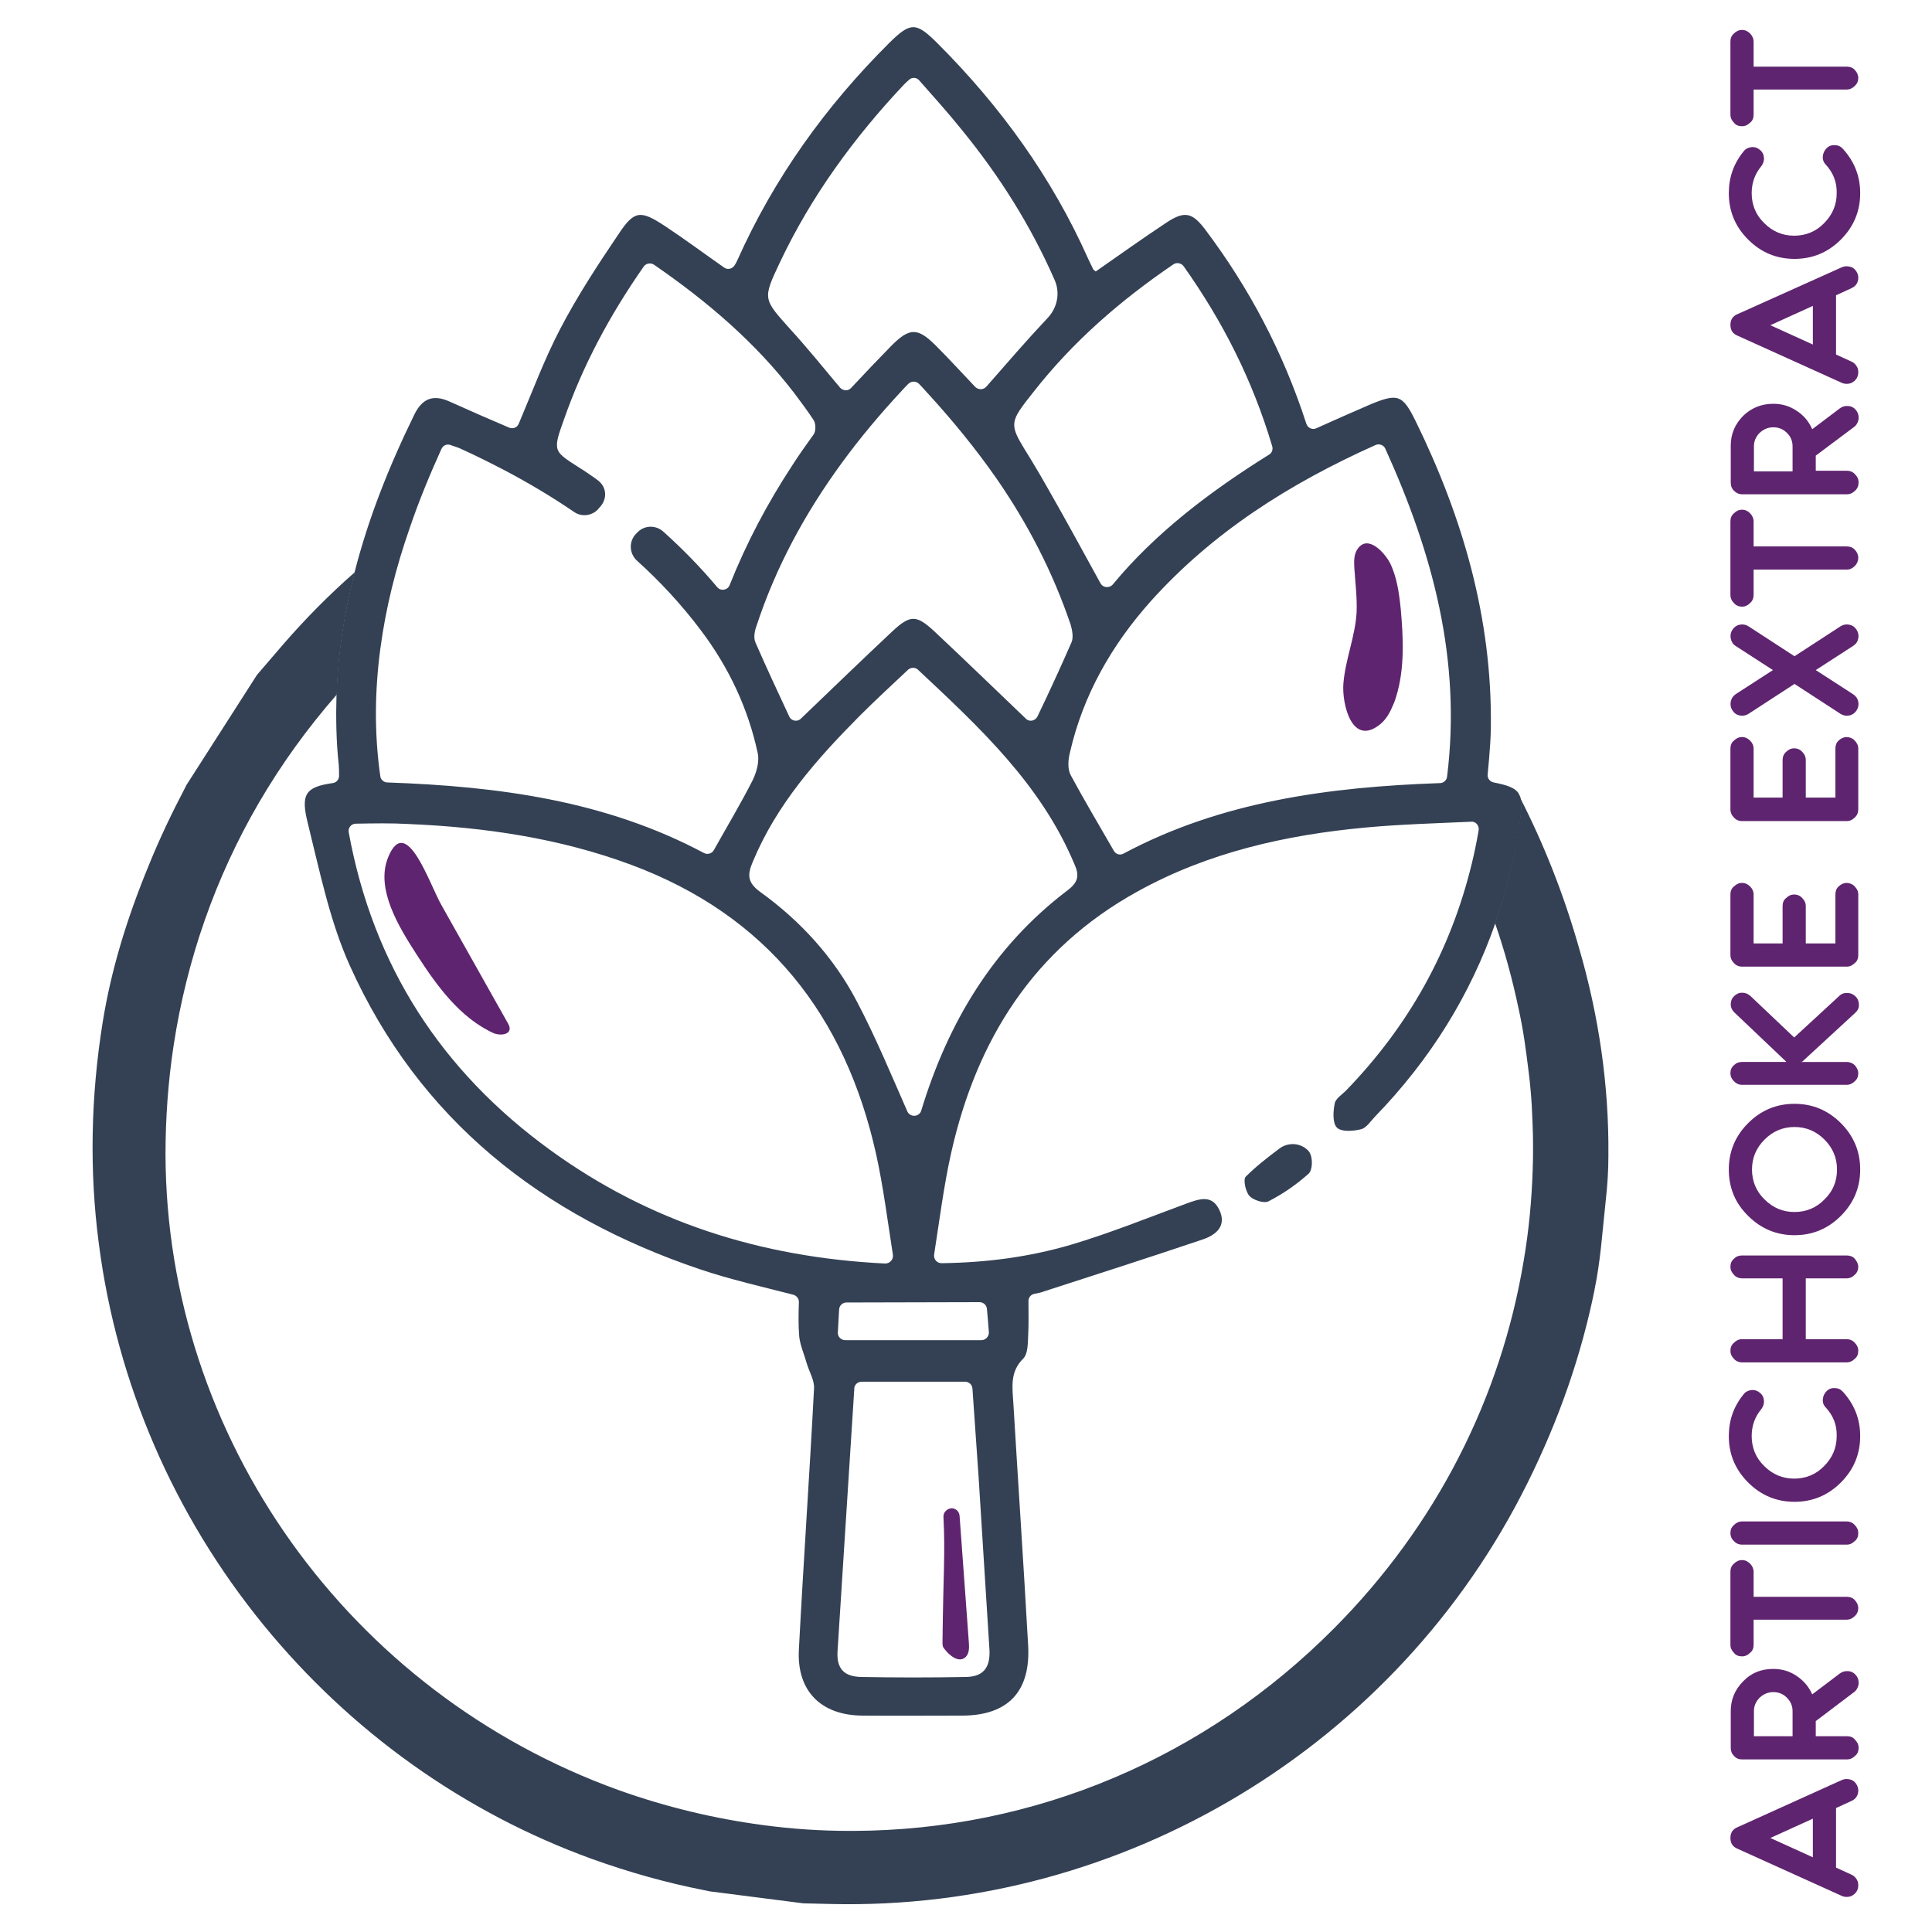 <svg xmlns="http://www.w3.org/2000/svg" xmlns:xlink="http://www.w3.org/1999/xlink" id="Layer_1" x="0px" y="0px" viewBox="0 0 600 600" style="enable-background:new 0 0 600 600;" xml:space="preserve"><style type="text/css">	.st0{fill:#5F246F;}	.st1{fill:#344154;}	.st2{fill:none;}</style><path class="st0" d="M575,582.2c0.9,0.4,1.5,1.1,1.9,2c0.3,0.9,0.3,1.9-0.1,2.8c-0.4,0.9-1.1,1.5-2,1.9c-0.9,0.3-1.9,0.3-2.8-0.1 l-32.5-14.7c-1.4-0.6-2.1-1.7-2.1-3.3s0.7-2.7,2.1-3.3l32.5-14.7c0.9-0.4,1.8-0.4,2.8-0.1c0.9,0.3,1.6,1,2,1.9 c0.4,0.9,0.4,1.8,0.1,2.7s-1,1.6-1.9,2l-4.8,2.2l0,0.1V580L575,582.2L575,582.2z M563,564.8l-13.2,6l13.2,6V564.8L563,564.8z"></path><path class="st0" d="M550.7,518.3c2.7,0,5.1,0.7,7.3,2.2c2.2,1.5,3.8,3.4,4.8,5.7l8.6-6.5c0.8-0.6,1.7-0.8,2.7-0.7 c1,0.1,1.8,0.6,2.4,1.4c0.6,0.8,0.8,1.7,0.7,2.7c-0.2,1-0.6,1.8-1.4,2.4l-11.9,9v4.7h9.7c1,0,1.9,0.3,2.5,1.1 c0.7,0.7,1.1,1.5,1.1,2.5s-0.3,1.9-1.1,2.5c-0.7,0.7-1.5,1.1-2.5,1.1H541c-1,0-1.8-0.3-2.5-1.1c-0.7-0.7-1-1.5-1-2.5v-0.2l0-0.2 l0-0.2v-10.8c0-3.6,1.3-6.7,3.9-9.3C543.9,519.5,547,518.3,550.7,518.3L550.7,518.3z M556.7,531.4c0-1.6-0.6-3-1.8-4.2 c-1.2-1.2-2.6-1.7-4.2-1.7s-3,0.6-4.2,1.7c-1.2,1.2-1.8,2.6-1.8,4.2v7.8h12L556.7,531.4L556.7,531.4z"></path><path class="st0" d="M537.4,488.1c0-1,0.3-1.8,1.1-2.5c0.7-0.7,1.5-1.1,2.5-1.1s1.8,0.4,2.5,1.1c0.7,0.7,1.1,1.6,1.1,2.5v7.8h28.9 c1,0,1.9,0.3,2.5,1c0.7,0.7,1.1,1.6,1.1,2.5s-0.3,1.8-1.1,2.5c-0.7,0.7-1.5,1.1-2.5,1.1h-28.9v7.8c0,1-0.3,1.9-1.1,2.5 c-0.7,0.7-1.5,1.1-2.5,1.1s-1.9-0.3-2.5-1.1c-0.7-0.7-1.1-1.5-1.1-2.5V488.1L537.4,488.1z"></path><path class="st0" d="M537.4,476.1c0-1,0.3-1.8,1.1-2.5c0.7-0.7,1.5-1.1,2.5-1.1h32.5c1,0,1.9,0.4,2.5,1.1c0.7,0.7,1.1,1.5,1.1,2.5 s-0.3,1.9-1.1,2.5c-0.7,0.7-1.5,1.1-2.5,1.1H541c-1,0-1.9-0.4-2.5-1.1C537.8,478,537.4,477.1,537.4,476.1z"></path><path class="st0" d="M567,437.1c-0.7-0.7-1-1.6-0.9-2.6c0.1-1,0.5-1.8,1.2-2.5c0.7-0.7,1.6-1,2.6-0.9c1,0,1.8,0.4,2.5,1.2 c3.5,3.9,5.3,8.4,5.3,13.7c0,5.6-2,10.4-6,14.4c-4,4-8.8,6-14.4,6s-10.4-2-14.4-6c-4-4-6-8.8-6-14.4c0-4.9,1.5-9.2,4.6-13 c0.6-0.8,1.5-1.2,2.4-1.3c1-0.1,1.9,0.2,2.6,0.8c0.8,0.6,1.2,1.4,1.3,2.4c0.1,1-0.2,1.9-0.8,2.7c-2,2.4-3,5.2-3,8.4 c0,3.6,1.3,6.8,3.9,9.3c2.6,2.6,5.7,3.9,9.3,3.9s6.8-1.3,9.3-3.9c2.6-2.6,3.9-5.7,3.9-9.3C570.5,442.5,569.3,439.6,567,437.1 L567,437.1z"></path><path class="st0" d="M537.4,393.4c0-1,0.3-1.8,1.1-2.5c0.7-0.7,1.5-1,2.5-1h32.5c1,0,1.9,0.3,2.5,1s1.1,1.6,1.1,2.5 s-0.3,1.8-1.1,2.5c-0.7,0.7-1.5,1.1-2.5,1.1h-12.7v18.9h12.7c1,0,1.9,0.4,2.5,1.1c0.7,0.7,1.1,1.5,1.1,2.5s-0.3,1.9-1.1,2.5 c-0.7,0.7-1.5,1.1-2.5,1.1H541c-1,0-1.9-0.4-2.5-1.1c-0.7-0.7-1.1-1.5-1.1-2.5s0.3-1.8,1.1-2.5c0.7-0.7,1.5-1.1,2.5-1.1h12.6V397 H541c-1,0-1.9-0.4-2.5-1.1C537.8,395.2,537.4,394.4,537.4,393.4z"></path><path class="st0" d="M536.9,363.2c0-5.6,2-10.4,6-14.4c4-4,8.8-6,14.4-6s10.4,2,14.4,6c4,4,6,8.8,6,14.4s-2,10.4-6,14.4 c-4,4-8.8,6-14.4,6s-10.4-2-14.4-6C538.9,373.7,536.9,368.9,536.9,363.2z M570.5,363.2c0-3.6-1.3-6.7-3.9-9.3 c-2.6-2.6-5.7-3.9-9.3-3.9s-6.7,1.3-9.3,3.9c-2.6,2.6-3.9,5.7-3.9,9.3s1.3,6.8,3.9,9.3c2.6,2.6,5.7,3.9,9.3,3.9s6.8-1.3,9.3-3.9 C569.2,370,570.5,366.9,570.5,363.2z"></path><path class="st0" d="M559.3,329.8h14.2c1,0,1.9,0.4,2.5,1s1.1,1.6,1.1,2.5s-0.3,1.9-1.1,2.5c-0.7,0.7-1.5,1.1-2.5,1.1H541 c-1,0-1.8-0.4-2.5-1.1c-0.7-0.7-1.1-1.5-1.1-2.5s0.3-1.8,1.1-2.5c0.7-0.7,1.5-1,2.5-1h13.8c-0.1-0.1-0.2-0.1-0.2-0.2l-16-15.2 c-0.7-0.7-1.1-1.5-1.1-2.5c0-1,0.3-1.8,1-2.5c0.7-0.7,1.5-1.1,2.5-1.1c1,0,1.8,0.3,2.6,1l13.6,12.9l14-12.9c0.7-0.7,1.6-1,2.6-0.9 c1,0,1.8,0.4,2.5,1.1c0.7,0.7,1,1.6,1,2.6s-0.4,1.8-1.2,2.5l-16.5,15.2C559.4,329.6,559.4,329.7,559.3,329.8L559.3,329.8z"></path><path class="st0" d="M544.6,293h9v-11.6c0-1,0.3-1.9,1.1-2.5c0.7-0.7,1.5-1.1,2.5-1.1s1.9,0.4,2.5,1.1c0.7,0.7,1.1,1.5,1.1,2.5V293 h9.2v-15.2c0-1,0.3-1.9,1-2.5c0.7-0.7,1.6-1.1,2.5-1.1s1.9,0.4,2.5,1.1c0.7,0.7,1.1,1.5,1.1,2.5v18.8c0,1-0.3,1.9-1.1,2.5 c-0.7,0.7-1.5,1.1-2.5,1.1h-32.5c-1,0-1.9-0.4-2.5-1.1c-0.7-0.7-1.1-1.5-1.1-2.5v-18.8c0-1,0.3-1.9,1.1-2.5c0.7-0.7,1.5-1.1,2.5-1.1 s1.8,0.4,2.5,1.1c0.7,0.7,1.1,1.5,1.1,2.5L544.6,293L544.6,293z"></path><path class="st0" d="M544.6,247.7h9v-11.6c0-1,0.3-1.9,1.1-2.6c0.7-0.7,1.5-1.1,2.5-1.1s1.9,0.4,2.5,1.1c0.7,0.7,1.1,1.5,1.1,2.6 v11.6h9.2v-15.2c0-1,0.3-1.9,1-2.5c0.7-0.7,1.6-1.1,2.5-1.1s1.9,0.4,2.5,1.1c0.7,0.7,1.1,1.5,1.1,2.5v18.8c0,1-0.3,1.9-1.1,2.6 c-0.7,0.7-1.5,1.1-2.5,1.1h-32.5c-1,0-1.9-0.4-2.5-1.1c-0.7-0.7-1.1-1.5-1.1-2.6v-18.8c0-1,0.3-1.9,1.1-2.5c0.7-0.7,1.5-1.1,2.5-1.1 s1.8,0.4,2.5,1.1c0.7,0.7,1.1,1.5,1.1,2.5L544.6,247.7L544.6,247.7z"></path><path class="st0" d="M538,195.6c0.5-0.8,1.3-1.4,2.3-1.6c1-0.2,1.9,0,2.7,0.5l14.3,9.3l14.3-9.3c0.8-0.5,1.7-0.7,2.7-0.5 c1,0.2,1.7,0.7,2.3,1.6c0.5,0.8,0.7,1.7,0.5,2.7s-0.7,1.7-1.6,2.3l-11.6,7.5l11.6,7.5c0.8,0.5,1.4,1.3,1.6,2.3s0,1.9-0.5,2.7 c-0.5,0.8-1.3,1.4-2.3,1.6s-1.9,0-2.7-0.5l-14.3-9.3l-14.3,9.3c-0.8,0.5-1.7,0.7-2.7,0.5c-1-0.2-1.7-0.7-2.3-1.6 c-0.5-0.8-0.7-1.7-0.5-2.7c0.2-1,0.7-1.7,1.5-2.3l11.6-7.5l-11.6-7.5c-0.8-0.5-1.3-1.3-1.5-2.3C537.3,197.3,537.5,196.4,538,195.6z"></path><path class="st0" d="M537.4,161.9c0-1,0.3-1.8,1.1-2.5c0.7-0.7,1.5-1.1,2.5-1.1s1.8,0.4,2.5,1.1c0.7,0.7,1.1,1.6,1.1,2.5v7.8h28.9 c1,0,1.9,0.3,2.5,1c0.7,0.7,1.1,1.6,1.1,2.5s-0.3,1.8-1.1,2.6c-0.7,0.7-1.5,1.1-2.5,1.1h-28.9v7.8c0,1-0.3,1.9-1.1,2.6 c-0.7,0.7-1.5,1.1-2.5,1.1s-1.9-0.4-2.5-1.1c-0.7-0.7-1.1-1.5-1.1-2.6V161.9L537.4,161.9z"></path><path class="st0" d="M550.7,125.4c2.7,0,5.1,0.7,7.3,2.2c2.2,1.4,3.8,3.4,4.8,5.7l8.6-6.5c0.8-0.6,1.7-0.8,2.7-0.7 c1,0.1,1.8,0.6,2.4,1.4c0.6,0.8,0.8,1.7,0.7,2.7c-0.2,1-0.6,1.8-1.4,2.4l-11.9,8.9v4.7h9.7c1,0,1.9,0.4,2.5,1.1 c0.7,0.7,1.1,1.5,1.1,2.5s-0.3,1.9-1.1,2.6c-0.7,0.7-1.5,1.1-2.5,1.1H541c-1,0-1.8-0.4-2.5-1.1c-0.7-0.7-1-1.5-1-2.6v-0.2l0-0.2 l0-0.2v-10.8c0-3.6,1.3-6.7,3.9-9.3C543.9,126.7,547,125.4,550.7,125.4L550.7,125.4z M556.7,138.6c0-1.6-0.6-3.1-1.8-4.2 c-1.2-1.2-2.6-1.7-4.2-1.7s-3,0.6-4.2,1.7c-1.2,1.2-1.8,2.6-1.8,4.2v7.8h12L556.7,138.6L556.7,138.6z"></path><path class="st0" d="M575,112.3c0.9,0.4,1.5,1.1,1.9,2c0.3,0.9,0.3,1.9-0.1,2.8c-0.4,0.9-1.1,1.5-2,1.9c-0.9,0.3-1.9,0.3-2.8-0.1 l-32.5-14.7c-1.4-0.6-2.1-1.7-2.1-3.3s0.7-2.7,2.1-3.3L572,83c0.9-0.4,1.8-0.4,2.8-0.1c0.9,0.3,1.6,1,2,1.9c0.4,0.9,0.4,1.8,0.1,2.7 s-1,1.6-1.9,2l-4.8,2.2l0,0.1v18.3L575,112.3L575,112.3z M563,95l-13.2,6l13.2,6V95z"></path><path class="st0" d="M567,51.1c-0.7-0.7-1-1.6-0.9-2.6c0.1-1,0.5-1.8,1.2-2.5c0.7-0.7,1.6-1,2.6-0.9c1,0,1.8,0.4,2.5,1.2 c3.5,3.9,5.3,8.4,5.3,13.7c0,5.6-2,10.4-6,14.4c-4,4-8.8,6-14.4,6s-10.4-2-14.4-6c-4-4-6-8.8-6-14.4c0-4.9,1.5-9.2,4.6-13 c0.6-0.8,1.5-1.2,2.4-1.3c1-0.1,1.9,0.2,2.6,0.8c0.8,0.6,1.2,1.4,1.3,2.4c0.1,1-0.2,1.9-0.8,2.7c-2,2.4-3,5.2-3,8.4 c0,3.6,1.3,6.8,3.9,9.3c2.6,2.6,5.7,3.9,9.3,3.9s6.8-1.3,9.3-3.9c2.6-2.6,3.9-5.7,3.9-9.3C570.5,56.6,569.3,53.6,567,51.1L567,51.1z "></path><path class="st0" d="M537.4,12.9c0-1,0.3-1.8,1.1-2.5c0.7-0.7,1.5-1.1,2.5-1.1s1.8,0.4,2.5,1.1c0.7,0.7,1.1,1.6,1.1,2.5v7.8h28.9 c1,0,1.9,0.3,2.5,1c0.7,0.7,1.1,1.6,1.1,2.5s-0.3,1.8-1.1,2.5c-0.7,0.7-1.5,1.1-2.5,1.1h-28.9v7.8c0,1-0.3,1.9-1.1,2.5 c-0.7,0.7-1.5,1.1-2.5,1.1s-1.9-0.3-2.5-1.1c-0.7-0.7-1.1-1.5-1.1-2.5V12.9z"></path><path class="st1" d="M499.5,358.8v0.3c0,4.5-0.3,9-0.8,13.5l-1.5,14.8c-0.5,4.4-1.1,8.8-2,13.1c0,0,0,0,0,0.1 c-4.1,20.2-11,40.2-20.8,59.9C434,542.1,349,593.5,258,591.3l-8.5-0.2l0,0l-28.9-3.7l-0.1,0l-1.9-0.4c-11.7-2.3-23.4-5.6-34.8-9.7 c-39.7-14.4-74.9-39.5-102-72.7C54,470.5,36.3,429.6,30.7,386.3c-3-22.7-2.5-45.9,1.2-68.9c2.5-15.5,7.2-31.5,14.4-48.9 c3.2-7.9,7-15.9,11.1-23.7l0.5-1l21.9-34.2l7.9-9.2c7-8.1,14.5-15.7,22.5-22.7c-3.2,12.4-5.2,25-5.6,38 c-9.1,10.4-17.2,21.6-24.2,33.6c-13.5,23.2-22.4,48.6-26.5,75.5c-1.7,11.2-2.5,22.5-2.5,33.8c0.3,87.9,56.9,167.2,140.9,197.4 c14.6,5.2,29.6,8.8,44.7,10.8c8.9,1.2,17.9,1.8,26.8,1.8c0.4,0,0.9,0,1.3,0c56.2-0.2,109.2-22.6,149.3-63 c31.5-31.7,51.7-71.3,58.8-114.1c1.6-9.3,2.5-18.9,2.8-28.5c0.1-2.4,0.1-4.8,0.1-7.2c0-4.2-0.2-8.4-0.4-12.5 c-0.2-3.3-0.5-6.6-0.9-9.9c-0.4-3.5-0.9-7-1.4-10.5c-0.5-3.3-1.1-6.5-1.8-9.7c-1.9-9-4.3-17.9-7.3-26.5c3.3-9.6,5.8-19.6,7.4-30 c0.7-4.4,1-7.2,0.3-9.1c7.5,14.6,13.6,30.1,18.3,46.5C496.6,315.6,499.7,337.3,499.5,358.8L499.5,358.8z"></path><path class="st1" d="M471.5,246.2c0.2,0.4,0.4,0.8,0.6,1.2C471.9,246.9,471.7,246.6,471.5,246.2z"></path><path class="st1" d="M472.1,247.4c-0.2-0.4-0.4-0.8-0.6-1.2c0,0,0,0,0,0c-1.2-1.6-3.5-2.4-7.6-3.2c-1.1-0.2-2-1.2-1.9-2.4 c0.3-3.2,0.6-6.4,0.8-9.7c0.1-1.7,0.2-3.5,0.2-5.2c0.4-33.7-8.7-65-23.4-95c-4-8.1-5.5-8.6-13.8-5.2c-5.6,2.4-11.2,4.9-17,7.5 c-1.2,0.6-2.7-0.1-3.1-1.4c-7.2-22.2-17.7-42.1-31.4-60.3c-4-5.3-6.4-5.9-12-2.2c-7.4,4.9-14.7,10.1-22,15.2 c-0.3-0.2-0.6-0.4-0.8-0.7c-0.5-1-1-2.1-1.5-3.1c-11.3-25.4-27.3-47.5-46.8-67c-6.7-6.7-8.4-6.7-15-0.2 c-19.8,19.7-35.8,42-47.2,67.5c-0.2,0.5-0.5,1-0.8,1.5c-0.7,1.2-2.2,1.6-3.3,0.8c-6.3-4.4-12.2-8.8-18.4-12.9 c-7.6-5-9.5-4.9-14.4,2.5c-6.5,9.6-12.9,19.4-18.2,29.6c-4.9,9.4-8.6,19.4-12.8,29.3c-0.5,1.2-1.8,1.7-3,1.2 c-6.1-2.6-12.3-5.3-18.5-8.1c-4.9-2.2-8.3-1.1-10.8,3.8c-7.9,16.1-14.4,32.4-18.7,49.3c-3.2,12.4-5.2,25-5.6,38 c-0.2,7.1-0.1,14.4,0.7,21.7c0.1,1.2,0.1,2.3,0.1,3.5c0,1.1-0.9,2.1-2,2.2c-8.4,1.2-10,3.4-7.7,12.5c3.7,14.9,6.8,30.3,13,44.1 c21.6,48,59.7,77.8,108.8,94.4c9.5,3.2,19.3,5.4,29,7.9c1,0.3,1.7,1.2,1.7,2.2c-0.1,3.6-0.2,7.2,0.1,10.7c0.3,2.9,1.6,5.7,2.4,8.6 c0.8,2.6,2.4,5.2,2.2,7.7c-1.4,27-3.3,54-4.7,81c-0.7,12.8,6.8,20.4,19.7,20.5c10.3,0.1,20.6,0,30.9,0c14.3,0,21.4-7.4,20.6-21.8 c-1.4-25.1-3.1-50.2-4.6-75.3c-0.3-4.9-1.1-9.7,3.1-13.8c1.4-1.4,1.4-4.6,1.5-7c0.2-3.5,0.1-6.9,0.1-10.9c0-1.1,0.8-2,1.9-2.2 c1.1-0.2,2.1-0.4,3.1-0.8c16.4-5.3,32.9-10.6,49.2-16.1c4.1-1.4,7.4-4.2,5.1-9.1c-2.3-4.9-6.2-3.5-10.3-2 c-11.9,4.4-23.8,9.2-35.9,12.8c-12.7,3.7-25.7,5.5-40.1,5.7c-1.4,0-2.5-1.2-2.3-2.7c1.7-10.9,3-21.3,5.3-31.6 c7.9-35.1,25.6-63.3,57.8-81.1c22-12.2,46.1-17.6,70.9-19.9c10.8-1,21.6-1.3,32.8-1.8c0.9-0.1,1.8,0.5,2.1,1.3 c0.2,0.4,0.3,0.9,0.2,1.4c-0.6,3.5-1.3,6.9-2.1,10.2c-6.6,27.2-19.6,50.4-38.9,70.4c-1.3,1.4-3.4,2.6-3.7,4.2 c-0.5,2.5-0.7,6.1,0.7,7.5c1.4,1.4,5.1,1.1,7.5,0.5c1.6-0.4,2.9-2.4,4.2-3.8c17.3-17.8,29.8-38,37.6-60.5c3.3-9.6,5.8-19.6,7.4-30 C472.5,252.1,472.8,249.3,472.1,247.4L472.1,247.4z M364.4,82.1c1-0.7,2.5-0.4,3.2,0.6c12.2,17.2,21.4,35.4,27.5,55.9 c0.3,1-0.1,2.1-1,2.6c-18.1,11.3-35.2,24.2-48.5,40.3c-1,1.2-3,1.1-3.8-0.3c-5.4-9.8-10.7-19.6-16.2-29.2c-1.8-3.2-3.6-6.3-5.5-9.4 c-5.5-8.9-6.8-10.5-2.8-16.1c0.9-1.3,2.1-2.8,3.6-4.7C333.1,106.2,347.8,93.4,364.4,82.1L364.4,82.1z M332.8,199.4 c-3.4,7.8-7,15.6-10.6,23.1c-0.7,1.4-2.5,1.8-3.6,0.7c-9.3-8.9-18.8-18.1-28.4-27.1c-5.6-5.2-7.5-5.2-13-0.1 c-9.6,9-19.1,18.2-28.5,27.2c-1.1,1.1-3,0.7-3.6-0.7c-3.5-7.5-7.1-15.2-10.5-23c-0.6-1.4-0.3-3.4,0.3-5 c6.1-18.6,15.2-35.2,26.5-50.7c5.7-7.8,11.9-15.2,18.7-22.5c0.6-0.7,1.3-1.4,2-2.1c0.9-0.9,2.4-0.9,3.3,0c0.8,0.8,1.6,1.7,2.4,2.6 c7.9,8.6,15.1,17.4,21.6,26.7c9.7,14,17.5,29,23.1,45.5C333,195.7,333.4,197.9,332.8,199.4L332.8,199.4z M242.2,81.5 c9.7-20.5,22.9-38.6,38.4-55.1c0.5-0.5,1-1,1.7-1.6c0.9-0.9,2.4-0.8,3.2,0.2c4.5,5.1,9,10.1,13.1,15.2 c11.7,14.3,21.5,29.8,28.9,46.7c1.8,4,0.9,8.6-2.1,11.8c-6.5,6.9-12.7,14.1-19.1,21.4c-0.9,1-2.4,1-3.4,0.1c-4-4.2-8-8.6-12.2-12.8 c-5.7-5.7-8.2-5.7-13.8-0.1c-4.2,4.3-8.4,8.7-12.6,13.2c-0.9,1-2.5,0.9-3.4-0.1c-5.2-6.2-10.2-12.4-15.6-18.3 C237,92.8,236.8,92.9,242.2,81.5L242.2,81.5z M118.1,201.6c1.7-12.8,4.8-25.2,9.1-37.5c2.8-8.3,6.2-16.5,9.9-24.7 c0.5-1.1,1.7-1.6,2.8-1.2c0.9,0.3,1.8,0.6,2.6,0.9c4.9,2.2,9.7,4.6,14.3,7c7.4,3.9,14.6,8.2,21.5,12.9c2.3,1.6,5.4,1.2,7.3-0.7 l0.5-0.6c2.7-2.7,2.4-6.7-0.8-8.8l-0.1-0.1c-1.7-1.2-3.4-2.4-5.2-3.5c-4.7-3-6.8-4.3-7-6.6c-0.2-1.8,0.6-4.1,2.1-8.3 c5.9-16.9,14.2-32.4,24.8-47.6c0.7-1,2.1-1.3,3.2-0.6c16.7,11.5,31.5,24.2,43.5,39.8c2.1,2.8,4.2,5.6,6.1,8.5c0.7,1.1,0.7,3.4,0,4.4 c-2.3,3.2-4.6,6.4-6.7,9.7c-7.6,11.6-14.1,23.8-19.4,37.1c-0.6,1.6-2.8,2-3.9,0.6c-5.2-6.2-10.8-11.9-16.7-17.2 c-2.3-2.1-5.9-2-8,0.2l-0.4,0.4c-2.4,2.4-2.2,6.2,0.2,8.4c7.2,6.5,13.9,13.7,19.9,21.7c8.6,11.4,14.6,24.1,17.6,38 c0.6,2.6-0.3,5.9-1.5,8.4c-3.7,7.3-7.9,14.3-12.1,21.8c-0.6,1.1-2,1.5-3.1,0.9c-30.6-16.3-63.9-20.7-98.3-21.9c-1.1,0-2.1-0.9-2.2-2 C116.2,227.7,116.4,214.5,118.1,201.6L118.1,201.6z M170.8,357.1c-33.7-24.5-54.9-57.1-62.5-98.6c-0.3-1.4,0.8-2.7,2.2-2.7 c5.6-0.1,11-0.2,16.3,0.1c23.7,1,47,4.4,69.3,12.7c42.1,15.7,66.4,46.7,76,89.9c2.2,10,3.5,20.3,5.2,31.2c0.2,1.4-0.9,2.7-2.4,2.7 C236.1,390.5,201.5,379.4,170.8,357.1L170.8,357.1z M300,520.8c-10.8,0.2-21.7,0.2-32.5,0c-5.4-0.1-7.7-2.6-7.4-7.9 c1.7-27.2,3.5-54.3,5.2-81.5c0-0.1,0-0.2,0-0.3c0.1-1.1,1.1-2,2.3-2h32.1c1.2,0,2.2,0.9,2.3,2.1c0.6,9.1,1.3,18.2,1.9,27.3 c1.1,18,2.3,36.1,3.4,54.1C307.5,518,305.3,520.7,300,520.8L300,520.8z M304.2,404.4c1.2,0,2.2,0.9,2.3,2.1c0.2,2.1,0.4,4.5,0.6,7.2 c0.1,1.3-1,2.5-2.3,2.5h-42.3c-1.3,0-2.4-1.1-2.3-2.4c0.1-2.5,0.3-4.9,0.4-7.2c0.1-1.2,1.1-2.1,2.3-2.1L304.2,404.4L304.2,404.4z  M331.4,276.6c-23,17.5-37,41-45.3,68.3c-0.6,2-3.4,2.2-4.3,0.3c-5.1-11.6-9.9-23.2-15.7-34.2c-7.1-13.6-17.5-25-30-34 c-4.1-3-4-5.4-2.3-9.4c7.4-17.8,19.9-31.9,33.2-45.3c4.8-4.8,9.7-9.3,15-14.3c0.9-0.8,2.3-0.8,3.1,0c19.2,18,38.1,35.5,48.5,60.2 C335.3,271.9,334.9,274,331.4,276.6L331.4,276.6z M449.4,241.2c-0.1,1.1-1.1,2-2.2,2c-34.5,1.2-68,5.7-98.3,21.9 c-1.1,0.6-2.4,0.2-3-0.9c-4.6-8-9.2-15.7-13.4-23.5c-1-1.9-0.8-4.8-0.2-7.1c4.1-17.8,12.9-33.2,25-46.8 c19.3-21.5,43.1-36.6,69.9-48.6c1.1-0.5,2.5,0,3,1.1C445,171.9,453.9,205,449.4,241.2L449.4,241.2z"></path><path class="st1" d="M397.2,356.8c2.5-2,6.2-2,8.6,0.1c0.5,0.4,0.9,0.9,1.1,1.4c0.8,1.7,0.7,5.1-0.5,6.2c-3.8,3.4-8,6.3-12.5,8.6 c-1.4,0.7-4.7-0.4-5.9-1.7c-1.2-1.4-2-5.2-1.1-6C390.1,362.2,393.6,359.5,397.2,356.8L397.2,356.8z"></path><path class="st0" d="M154.5,321.2c2.2,0.4,4.9-0.5,3.3-3.3c-6.9-12.3-13.8-24.5-20.7-36.8c-3.8-6.7-10.9-28.5-16.5-15 c-4.2,9.9,3.5,22.1,8.7,30.2c6.2,9.6,13.5,19.9,24.3,24.7C153.8,321,154.1,321.1,154.5,321.2L154.5,321.2z"></path><path class="st0" d="M433.6,216.3c-0.3,0.9-0.5,1.7-0.9,2.5c-0.9,2.2-2,4.3-3.8,5.9c-9.1,7.7-12.2-6.3-11.7-12.4 c0.6-7.5,3.7-14.7,4.1-22.1c0.2-4.6-0.4-9.2-0.7-13.8c-0.1-2-0.2-4.2,1-5.9c3.2-4.7,8.4,1.2,10,4.2c2.2,4.3,2.9,9.5,3.4,14.3 C435.8,197.9,436.3,207.6,433.6,216.3L433.6,216.3z"></path><path class="st0" d="M292.7,510.3c0.2-20.8,0.9-27.6,0.3-39.2c-0.1-1.4,1.1-2.6,2.5-2.7l0,0c1.3,0,2.4,1,2.5,2.3l2.9,39.6 c0.1,1.5,0.1,3.2-1,4.3c-2.1,2-5.1-0.4-6.9-2.9C292.8,511.4,292.7,510.8,292.7,510.3L292.7,510.3z"></path><line class="st2" x1="81.2" y1="207.3" x2="79.8" y2="209.6"></line><line class="st2" x1="57.9" y1="243.8" x2="57" y2="245.2"></line><line class="st2" x1="252.3" y1="591.5" x2="249.5" y2="591.1"></line><polyline class="st2" points="220.6,587.4 220.5,587.4 218.2,587.1 "></polyline></svg>